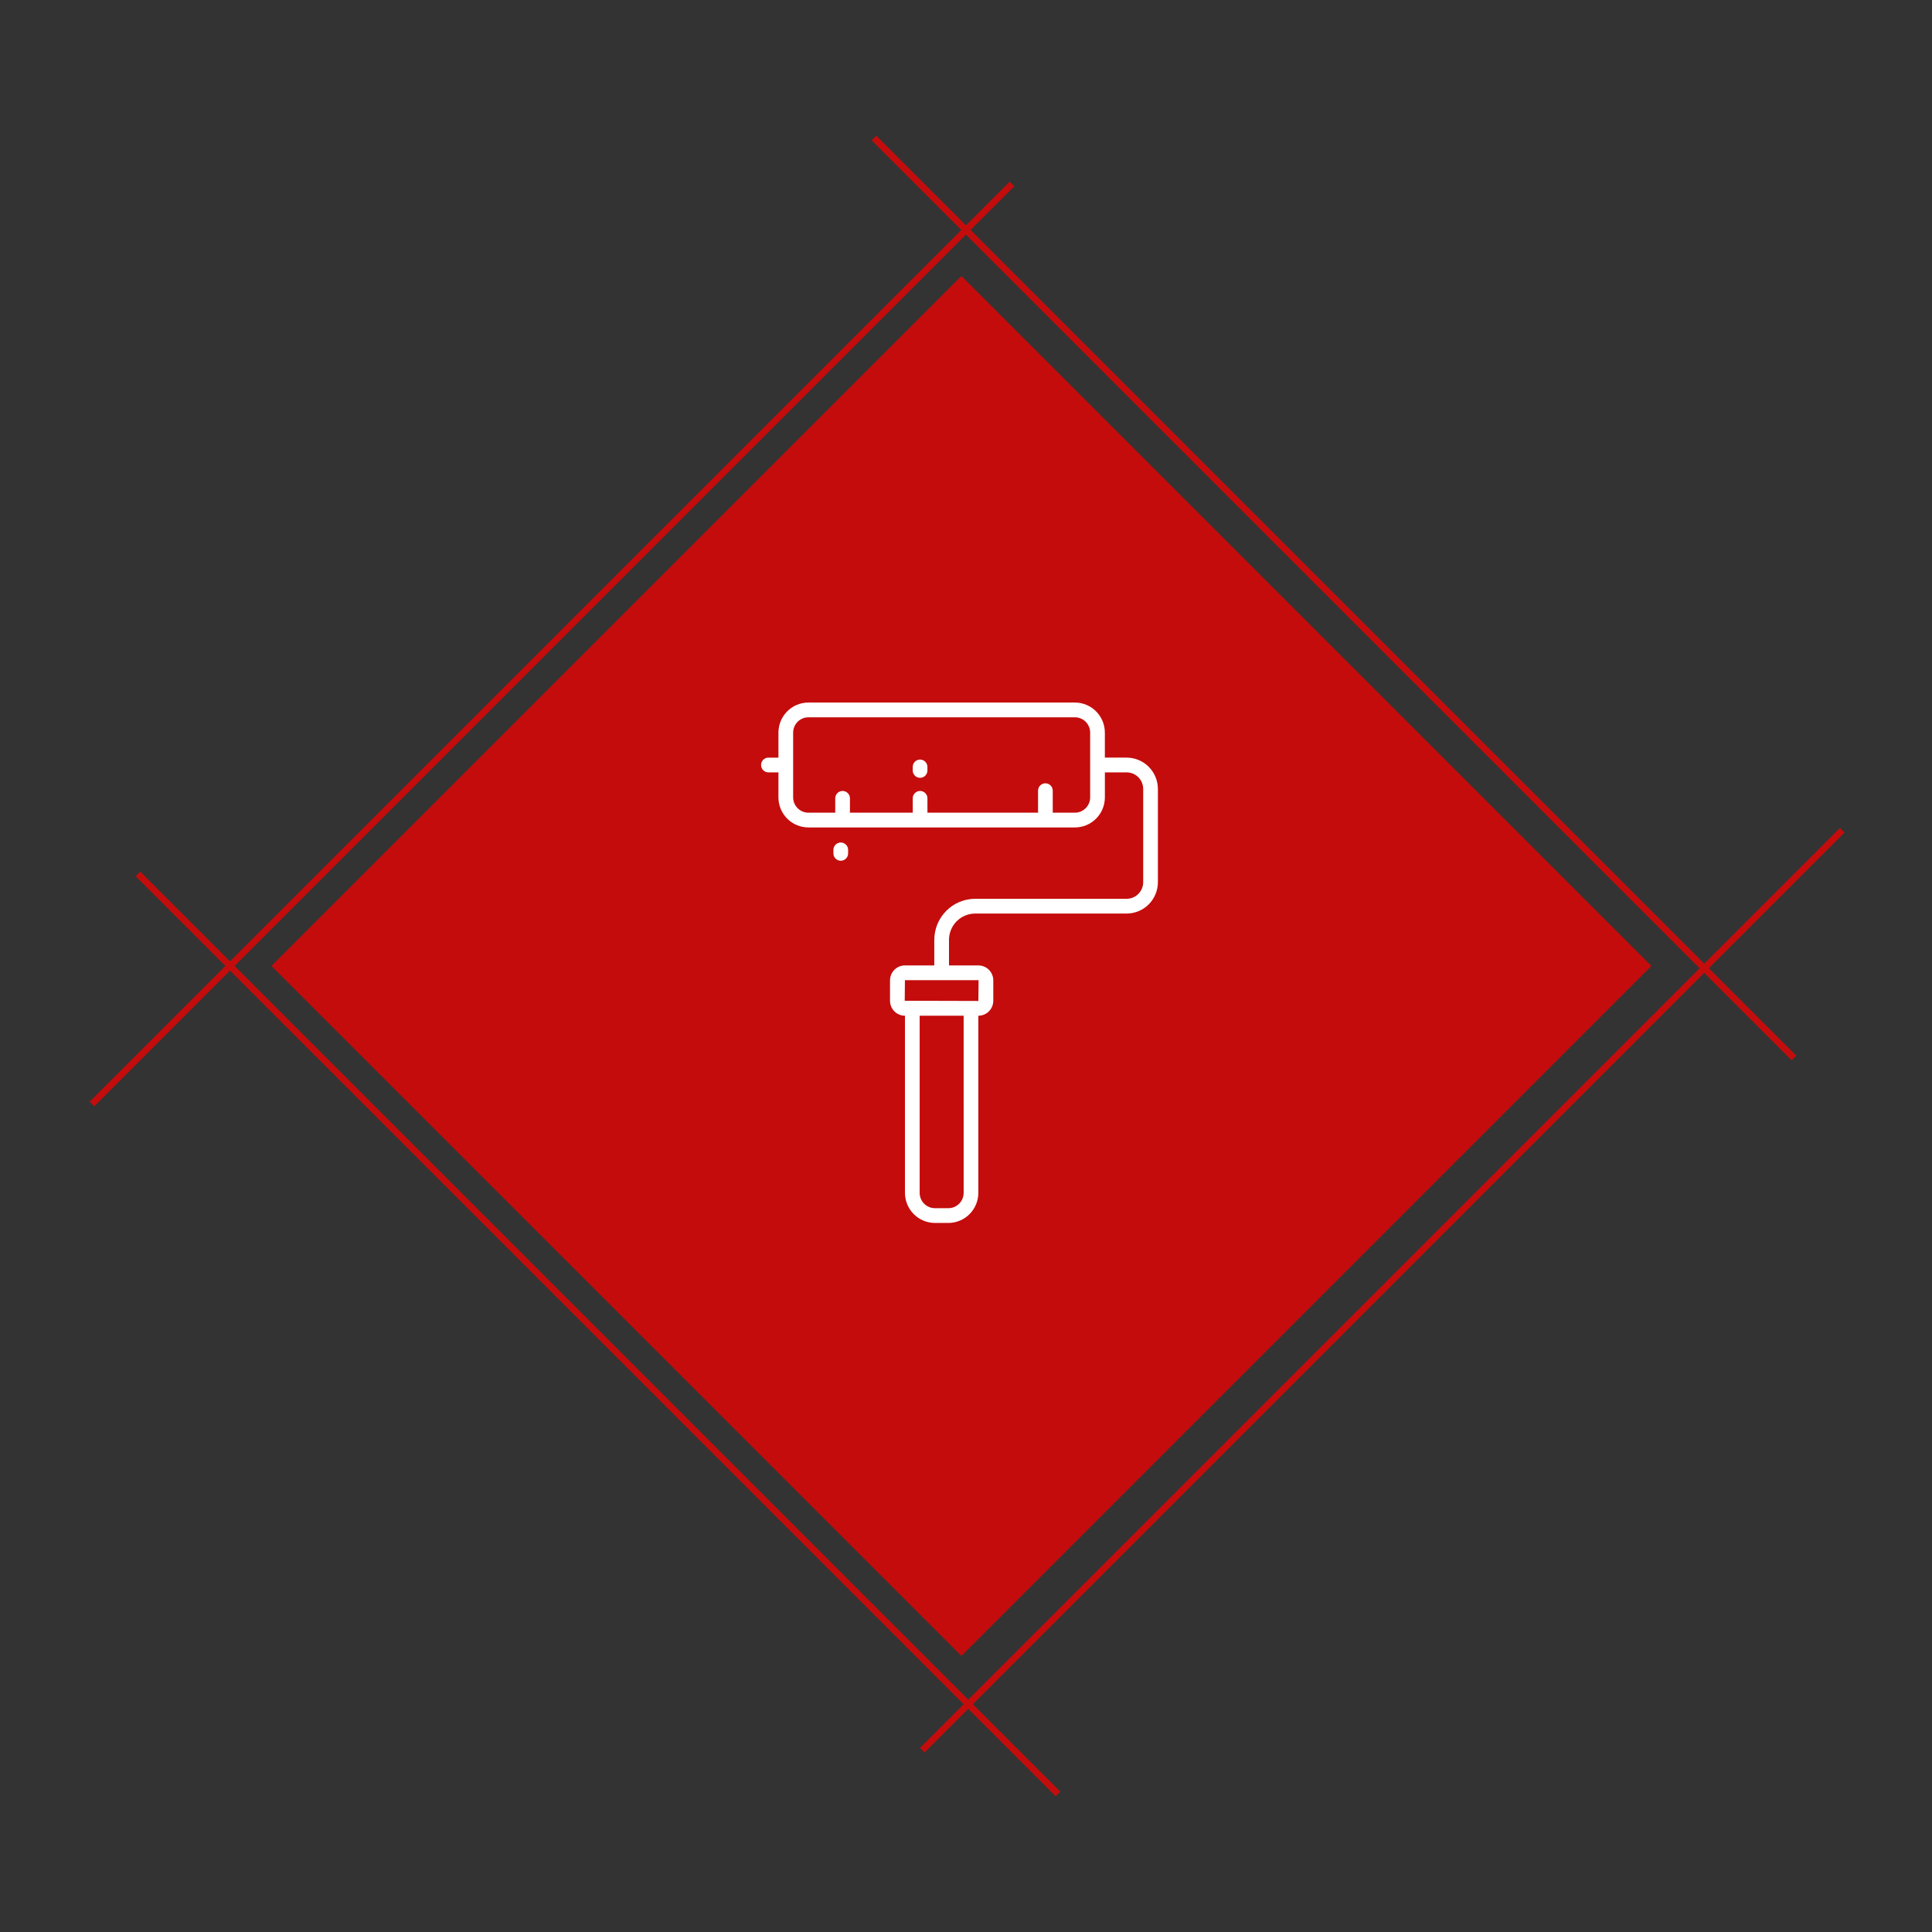 <svg xmlns="http://www.w3.org/2000/svg" width="297" height="297" viewBox="0 0 297 297" fill="none"><rect x="0" y="0" width="297" height="297" fill="#333333" stroke="none"/><rect x="41.73" y="148.492" width="150" height="150" transform="rotate(-45 41.73 148.492)" fill="#C40C0C"></rect><path d="M173.197 116.466H169.846V112.622C169.846 111.396 169.361 110.221 168.497 109.354C167.633 108.487 166.462 108 165.24 108H124.272C123.05 108 121.879 108.487 121.015 109.354C120.151 110.221 119.666 111.396 119.666 112.622V116.468H118.098C117.702 116.479 117.341 116.698 117.146 117.044C116.951 117.39 116.951 117.814 117.146 118.16C117.341 118.506 117.702 118.725 118.098 118.736H119.666V122.578C119.666 123.803 120.151 124.979 121.015 125.846C121.879 126.713 123.05 127.2 124.272 127.2H165.243C166.465 127.2 167.636 126.713 168.5 125.846C169.364 124.979 169.849 123.803 169.849 122.578V118.733H173.2C173.874 118.735 174.52 119.005 174.996 119.484C175.472 119.963 175.74 120.611 175.741 121.288V135.614C175.74 136.291 175.471 136.941 174.994 137.42C174.517 137.899 173.87 138.168 173.195 138.169H149.915C148.248 138.171 146.649 138.836 145.47 140.019C144.291 141.202 143.628 142.807 143.626 144.48V148.411H139.109C138.502 148.412 137.919 148.654 137.49 149.086C137.061 149.517 136.819 150.102 136.819 150.711V153.845V153.844C136.819 154.454 137.061 155.038 137.49 155.469C137.92 155.901 138.502 156.143 139.109 156.144H139.117V183.372C139.118 184.599 139.604 185.776 140.469 186.644C141.334 187.511 142.506 187.999 143.729 188H145.786C147.008 187.998 148.18 187.511 149.045 186.643C149.909 185.775 150.396 184.599 150.397 183.372V156.144H150.403H150.403C151.011 156.143 151.593 155.9 152.023 155.469C152.452 155.038 152.694 154.453 152.694 153.844V150.711C152.694 150.101 152.452 149.516 152.023 149.085C151.593 148.653 151.011 148.411 150.403 148.41H145.886V144.48C145.887 143.408 146.312 142.38 147.067 141.622C147.822 140.864 148.846 140.438 149.914 140.437H173.196C174.47 140.435 175.691 139.927 176.592 139.023C177.492 138.118 177.999 136.893 178 135.615V121.288C177.999 120.01 177.492 118.784 176.592 117.88C175.691 116.976 174.47 116.467 173.196 116.466L173.197 116.466ZM167.587 122.578C167.586 123.201 167.339 123.799 166.9 124.24C166.461 124.681 165.865 124.929 165.244 124.93H161.835V121.552V121.552C161.835 121.147 161.62 120.773 161.271 120.57C160.921 120.368 160.491 120.368 160.142 120.57C159.792 120.773 159.577 121.147 159.577 121.552V124.93H142.571L142.571 122.727C142.571 122.322 142.356 121.948 142.006 121.746C141.657 121.543 141.226 121.543 140.877 121.746C140.527 121.948 140.312 122.322 140.312 122.727V124.932H130.658V122.727C130.658 122.322 130.443 121.948 130.094 121.746C129.744 121.543 129.314 121.543 128.964 121.746C128.615 121.948 128.399 122.322 128.399 122.727V124.932H124.272C123.65 124.931 123.054 124.683 122.615 124.241C122.176 123.8 121.929 123.202 121.928 122.578V112.622C121.929 111.998 122.176 111.4 122.615 110.958C123.054 110.517 123.65 110.269 124.272 110.268H165.243C165.865 110.268 166.461 110.517 166.901 110.958C167.34 111.4 167.586 111.998 167.586 112.622L167.587 122.578ZM148.139 183.372C148.138 183.998 147.89 184.598 147.449 185.041C147.008 185.483 146.41 185.732 145.787 185.732H143.73C143.106 185.732 142.508 185.484 142.066 185.041C141.625 184.599 141.377 183.999 141.376 183.372V156.144H148.137L148.139 183.372ZM150.437 150.71L150.404 153.875L139.08 153.843L139.112 150.677H150.404C150.421 150.679 150.435 150.693 150.437 150.71L150.437 150.71ZM142.569 117.903V118.436C142.569 118.841 142.354 119.215 142.005 119.418C141.655 119.62 141.225 119.62 140.875 119.418C140.526 119.215 140.311 118.841 140.311 118.436V117.903C140.311 117.498 140.526 117.124 140.875 116.921C141.225 116.719 141.655 116.719 142.005 116.921C142.354 117.124 142.569 117.498 142.569 117.903ZM130.377 130.652V131.185C130.377 131.59 130.162 131.964 129.812 132.167C129.463 132.369 129.032 132.369 128.683 132.167C128.333 131.964 128.118 131.59 128.118 131.185V130.652C128.118 130.247 128.333 129.873 128.683 129.67C129.032 129.468 129.463 129.468 129.812 129.67C130.162 129.873 130.377 130.247 130.377 130.652Z" fill="white"></path><path d="M14.142 169.706L155.563 28.284M275.772 162.635L134.35 21.213M162.635 275.772L21.213 134.35M141.775 269.054L283.196 127.633" stroke="#C40C0C"></path></svg>